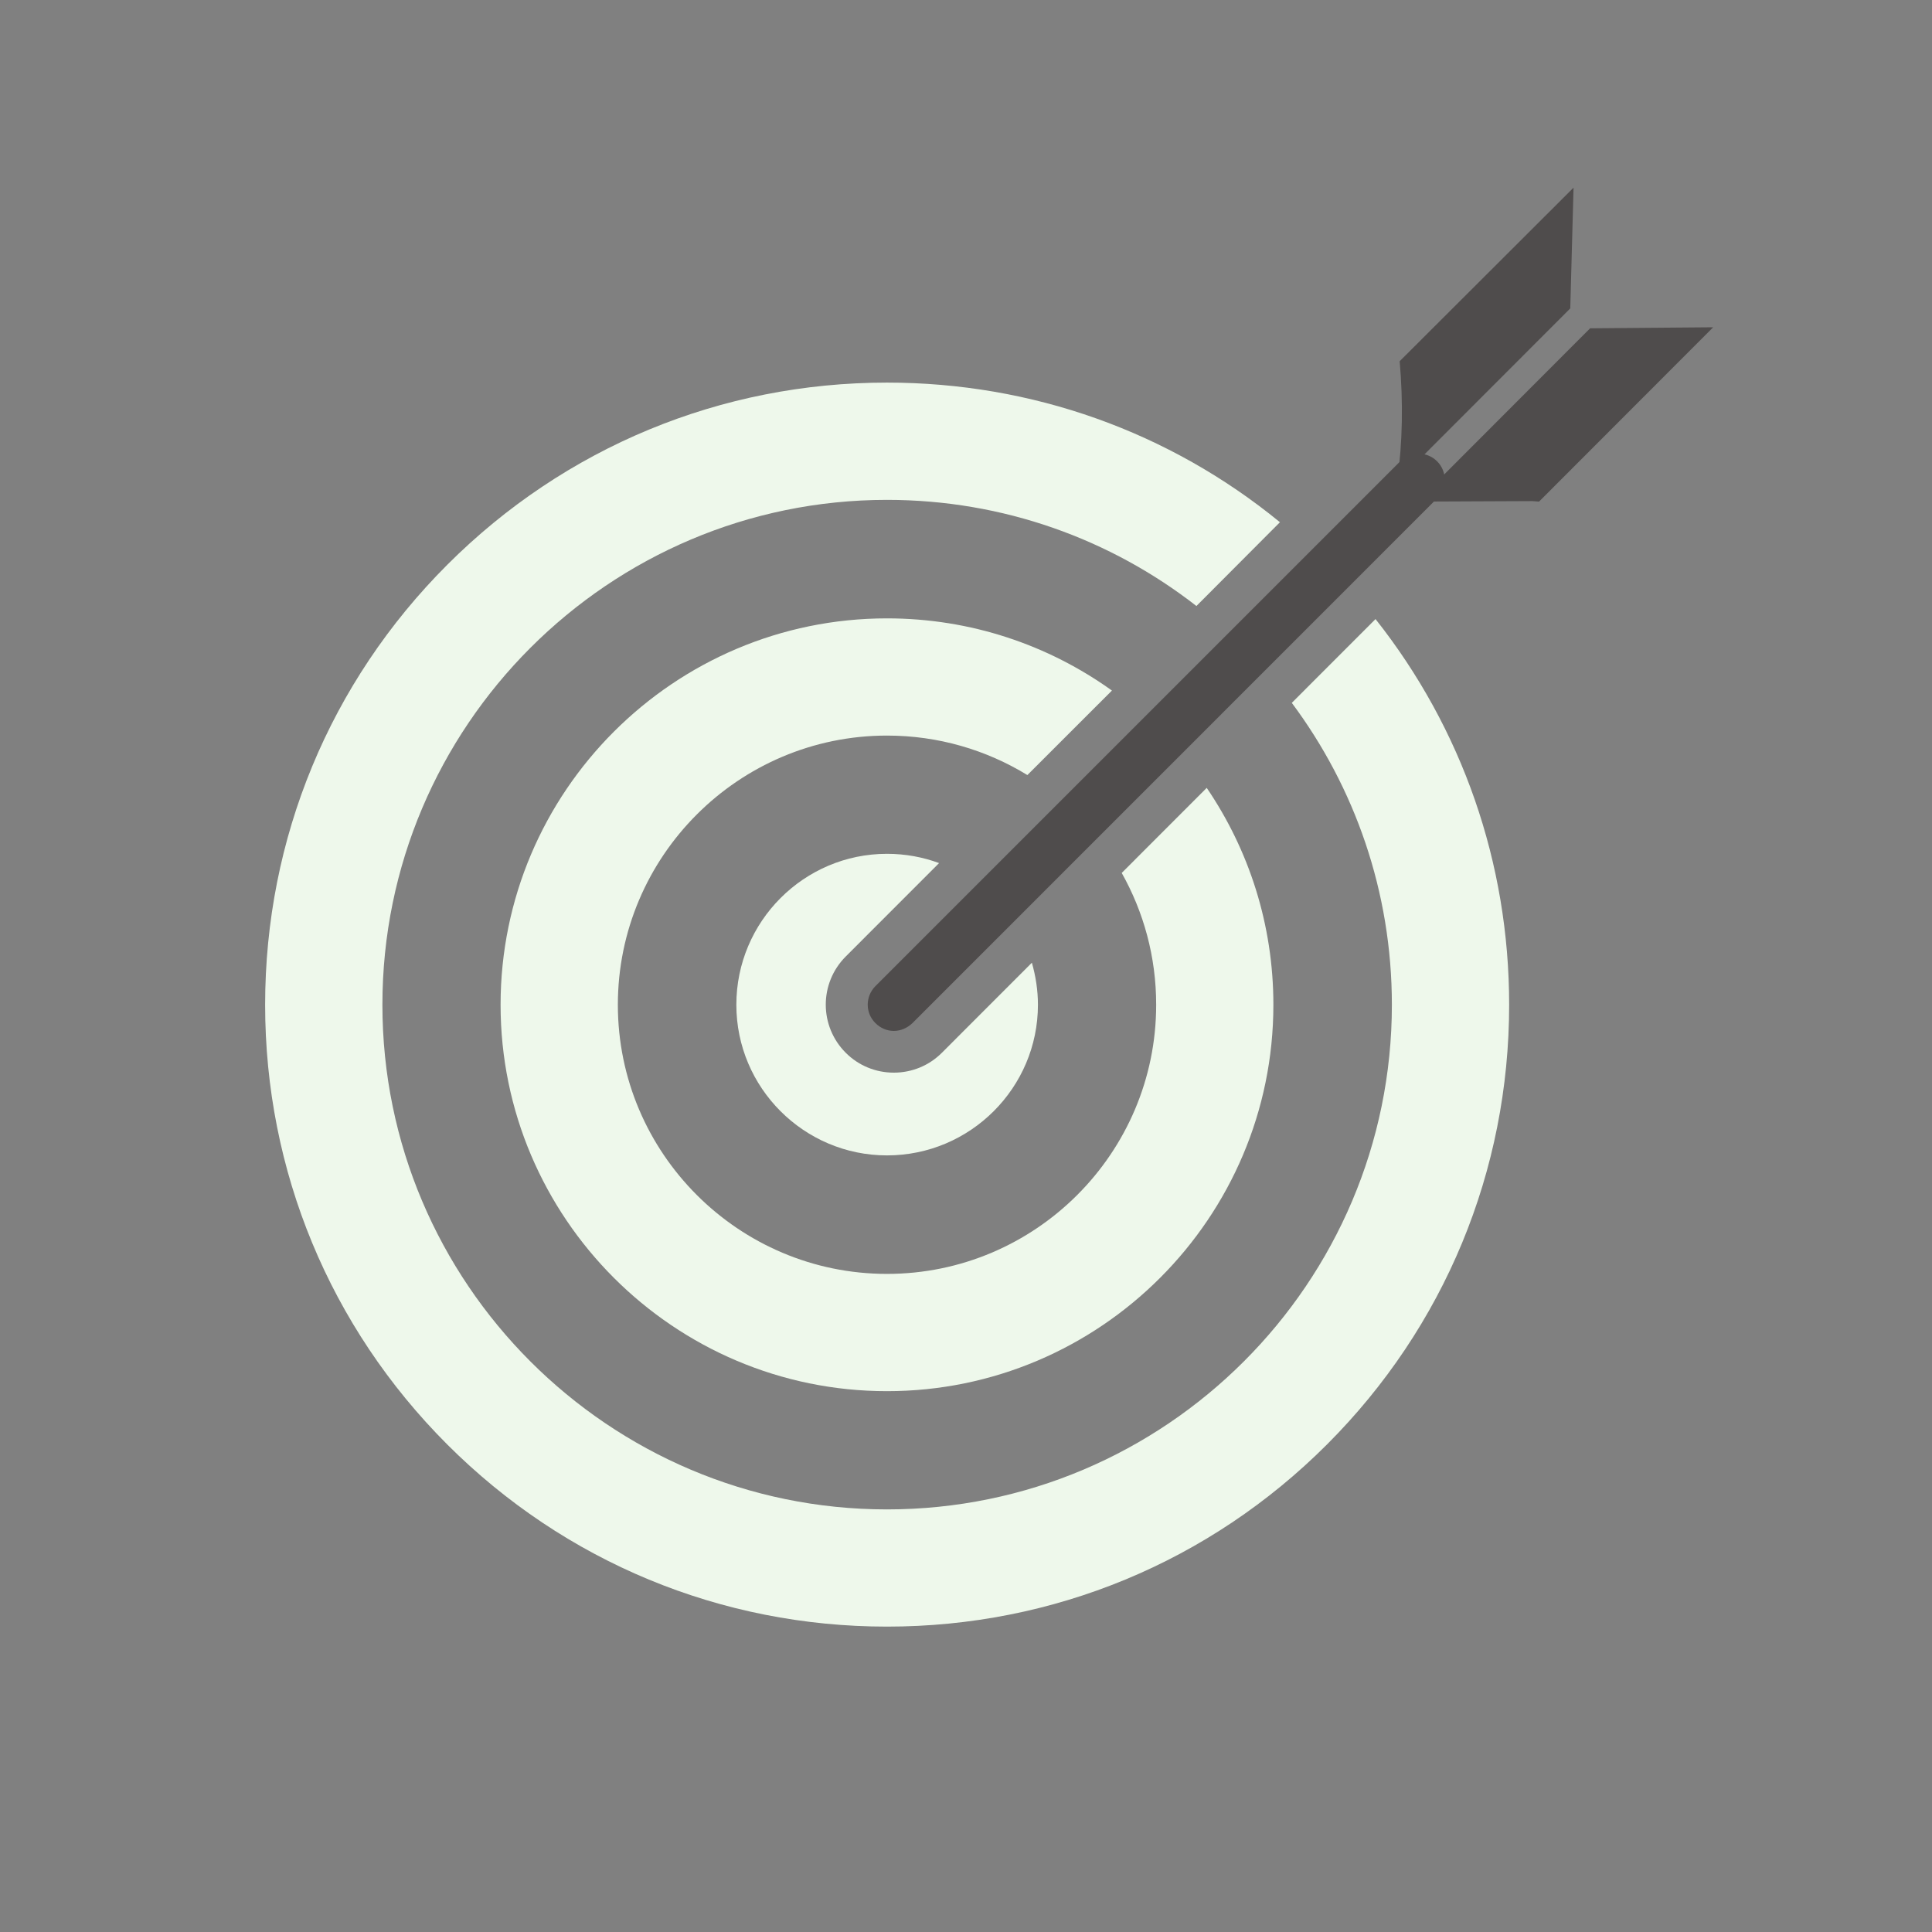 <svg xmlns="http://www.w3.org/2000/svg" xmlns:xlink="http://www.w3.org/1999/xlink" width="40" zoomAndPan="magnify" viewBox="0 0 30 30" height="40" preserveAspectRatio="xMidYMid meet" version="1.0"><rect x="0" y="0" width="30" height="30" fill="#808080" stroke="none"/><defs><clipPath id="04dbfb1739"><path d="M 22 5.078 L 26.602 5.078 L 26.602 7.809 L 22 7.809 Z M 22 5.078 " clip-rule="nonzero"/></clipPath><clipPath id="f320cb5e6f"><path d="M 21 2.902 L 25 2.902 L 25 8 L 21 8 Z M 21 2.902 " clip-rule="nonzero"/></clipPath><clipPath id="a364b53a48"><path d="M 4.117 5.902 L 23.445 5.902 L 23.445 25.258 L 4.117 25.258 Z M 4.117 5.902 " clip-rule="nonzero"/></clipPath></defs><path fill="#4f4c4c" d="M 13.879 16.008 C 13.773 16.008 13.672 15.965 13.594 15.887 C 13.434 15.73 13.434 15.473 13.594 15.312 L 21.742 7.164 C 21.898 7.004 22.156 7.004 22.316 7.164 C 22.473 7.32 22.473 7.578 22.316 7.738 L 14.168 15.887 C 14.086 15.965 13.984 16.008 13.879 16.008 " fill-opacity="1" fill-rule="nonzero"/><g clip-path="url(#04dbfb1739)"><path fill="#4f4c4c" d="M 23.898 7.789 L 23.793 7.781 L 22.004 7.789 L 24.691 5.098 L 26.602 5.082 L 23.898 7.789 " fill-opacity="1" fill-rule="nonzero"/></g><g clip-path="url(#f320cb5e6f)"><path fill="#4f4c4c" d="M 24.434 2.914 L 24.383 4.789 L 21.695 7.48 C 21.781 6.867 21.789 6.238 21.734 5.609 L 24.434 2.914 " fill-opacity="1" fill-rule="nonzero"/></g><path fill="#eef8eb" d="M 14.582 13.402 C 14.332 13.309 14.059 13.258 13.773 13.258 C 12.484 13.258 11.434 14.309 11.434 15.602 C 11.434 16.891 12.484 17.941 13.773 17.941 C 15.066 17.941 16.117 16.891 16.117 15.602 C 16.117 15.375 16.082 15.156 16.023 14.949 L 14.625 16.348 C 14.426 16.547 14.16 16.656 13.879 16.656 C 13.598 16.656 13.332 16.547 13.133 16.348 C 12.719 15.934 12.719 15.266 13.133 14.852 L 14.582 13.402 " fill-opacity="1" fill-rule="nonzero"/><g clip-path="url(#a364b53a48)"><path fill="#eef8eb" d="M 20.059 10.914 C 21.035 12.223 21.613 13.844 21.613 15.602 C 21.613 19.922 18.098 23.438 13.773 23.438 C 9.453 23.438 5.938 19.922 5.938 15.602 C 5.938 11.277 9.453 7.762 13.773 7.762 C 15.582 7.762 17.25 8.375 18.578 9.41 L 19.875 8.109 C 18.156 6.703 16.023 5.941 13.773 5.941 C 11.195 5.941 8.77 6.945 6.945 8.77 C 5.121 10.594 4.117 13.02 4.117 15.602 C 4.117 18.18 5.121 20.605 6.945 22.43 C 8.77 24.254 11.195 25.258 13.773 25.258 C 16.355 25.258 18.781 24.254 20.605 22.43 C 22.43 20.605 23.434 18.18 23.434 15.602 C 23.434 13.398 22.703 11.312 21.359 9.613 L 20.059 10.914 " fill-opacity="1" fill-rule="nonzero"/></g><path fill="#eef8eb" d="M 13.773 9.602 C 10.465 9.602 7.773 12.293 7.773 15.602 C 7.773 18.91 10.465 21.602 13.773 21.602 C 17.082 21.602 19.773 18.91 19.773 15.602 C 19.773 14.352 19.391 13.195 18.738 12.234 L 17.418 13.555 C 17.758 14.16 17.953 14.855 17.953 15.602 C 17.953 17.906 16.078 19.781 13.773 19.781 C 11.469 19.781 9.594 17.906 9.594 15.602 C 9.594 13.297 11.469 11.422 13.773 11.422 C 14.57 11.422 15.316 11.645 15.953 12.035 L 17.266 10.723 C 16.281 10.016 15.074 9.602 13.773 9.602 " fill-opacity="1" fill-rule="nonzero"/></svg>